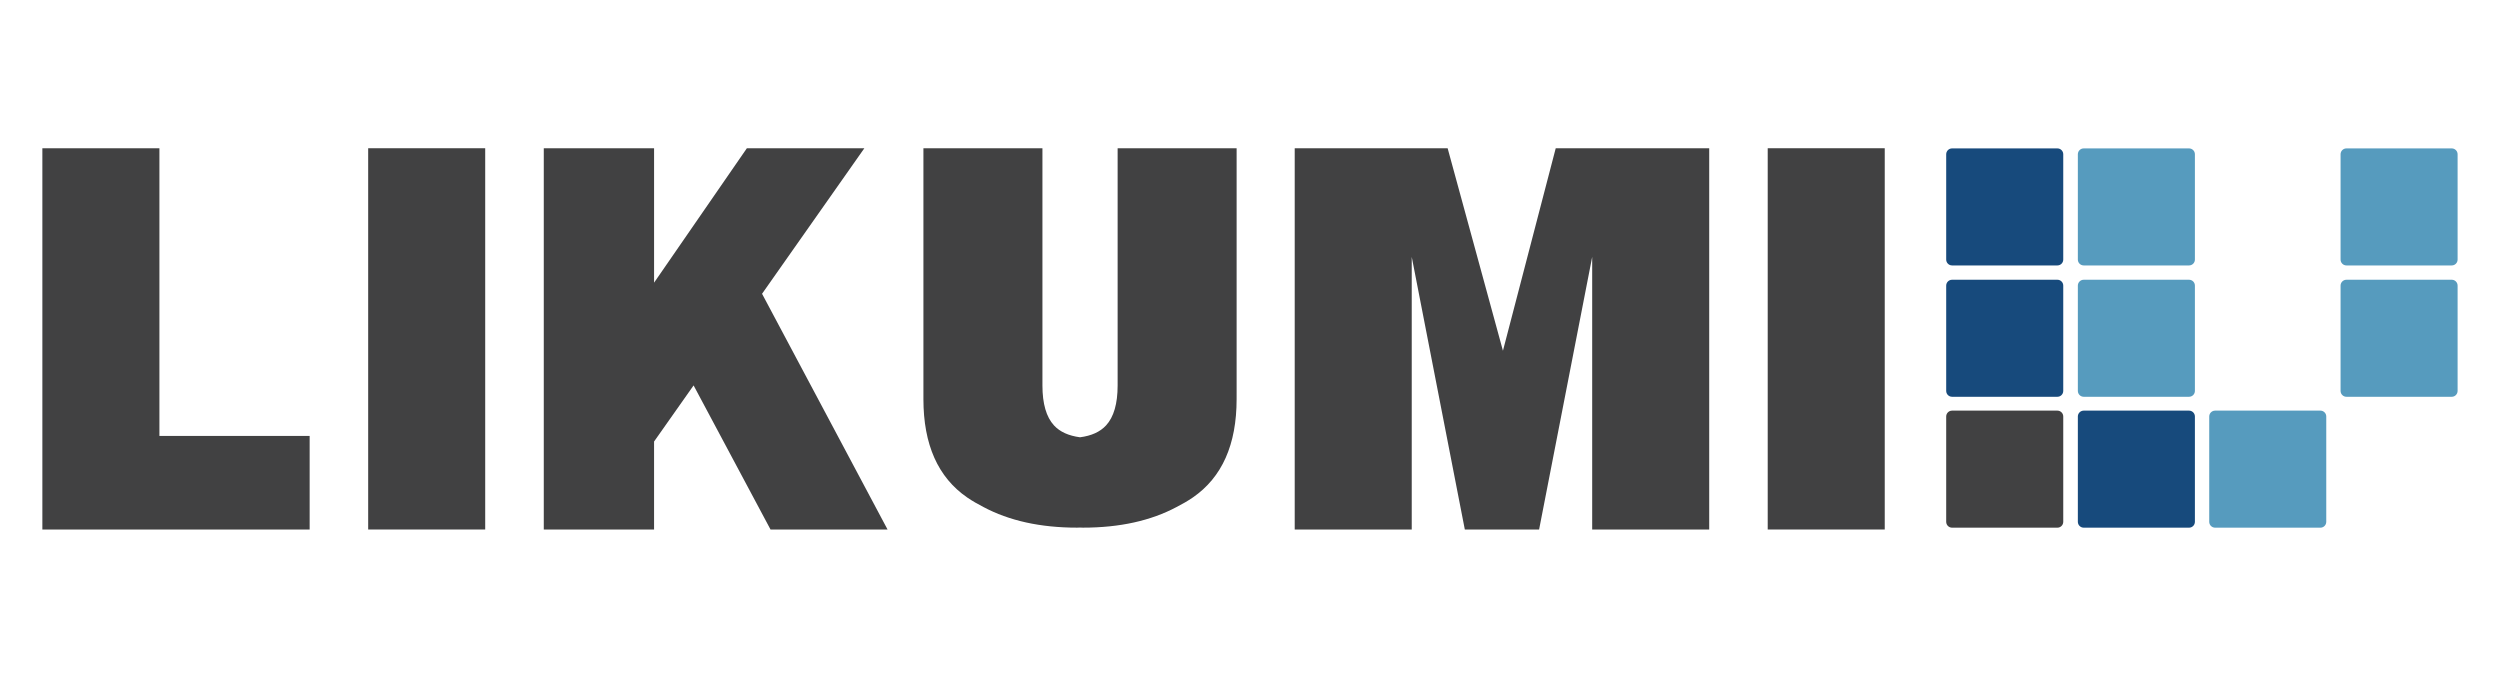 <?xml version="1.0" encoding="UTF-8" standalone="no"?>
<!-- Generator: Adobe Illustrator 26.0.3, SVG Export Plug-In . SVG Version: 6.00 Build 0)  -->

<svg
   version="1.1"
   id="Layer_1"
   x="0px"
   y="0px"
   viewBox="0 0 1180.227 320"
   xml:space="preserve"
   sodipodi:docname="mazs_likumi_dv.svg"
   width="1180.227"
   height="320"
   inkscape:version="1.1.2 (b8e25be833, 2022-02-05)"
   xmlns:inkscape="http://www.inkscape.org/namespaces/inkscape"
   xmlns:sodipodi="http://sodipodi.sourceforge.net/DTD/sodipodi-0.dtd"
   xmlns="http://www.w3.org/2000/svg"
   xmlns:svg="http://www.w3.org/2000/svg"><defs
   id="defs105" /><sodipodi:namedview
   id="namedview103"
   pagecolor="#ffffff"
   bordercolor="#666666"
   borderopacity="1.0"
   inkscape:pageshadow="2"
   inkscape:pageopacity="0.0"
   inkscape:pagecheckerboard="0"
   showgrid="false"
   fit-margin-top="69.983"
   fit-margin-left="20"
   fit-margin-right="20"
   fit-margin-bottom="69.983"
   inkscape:zoom="0.35066288"
   inkscape:cx="735.74939"
   inkscape:cy="31.36916"
   inkscape:window-width="1827"
   inkscape:window-height="1051"
   inkscape:window-x="-9"
   inkscape:window-y="-9"
   inkscape:window-maximized="1"
   inkscape:current-layer="layer1" />
<style
   type="text/css"
   id="style2">
	.st0{fill:#414142;}
	.st1{fill:#174A7C;}
	.st2{fill:#569BBE;}
</style>
<g
   id="g100"
   transform="translate(18.99,19)">
	
	
	
	
	
	
	
	
	
	
	
	
<g
   inkscape:groupmode="layer"
   id="layer1"
   inkscape:label="fons"><rect
     style="fill:#ffffff"
     id="rect905"
     width="1240.508"
     height="387.837"
     x="-56.063"
     y="-56.073" /></g><g
   id="g1151"
   transform="matrix(0.881,0,0,0.881,0.12,27.925)"><path
     class="st0"
     d="M 591.559,26.172 H 577.198 V 153.293 c 0,9.769 -2.063,16.917 -6.201,21.405 -3.178,3.464 -7.849,5.565 -13.946,6.357 -6.084,-0.804 -10.767,-2.893 -13.946,-6.357 -4.125,-4.476 -6.201,-11.624 -6.201,-21.405 V 26.172 H 522.544 473.13 v 131.155 3.295 c 0,24.35 7.81,41.902 23.442,52.683 2.763,1.894 5.721,3.58 8.783,5.15 13.712,7.304 30.395,11.027 50.114,11.027 0.545,0 1.038,-0.052 1.57,-0.052 0.545,0.013 1.038,0.052 1.583,0.052 19.732,0 36.389,-3.723 50.114,-11.027 3.062,-1.57 6.032,-3.256 8.783,-5.15 15.632,-10.78 23.442,-28.333 23.442,-52.683 V 157.327 26.172 Z"
     id="path4"
     style="stroke-width:1.297" /><g
     id="g18"
     transform="matrix(1.297,0,0,1.297,-0.3,24.875)">
		<g
   id="g16">
			<path
   class="st0"
   d="m 111.44,119.87 v 38.65 H 1.01 V 1 h 48.36 v 118.87 z"
   id="path6" />
			<path
   class="st0"
   d="M 183.97,1 V 158.52 H 135.62 V 1 Z"
   id="path8" />
			<path
   class="st0"
   d="m 350.2,158.52 h -48.35 l -31.78,-59.53 -16.33,23.18 v 36.35 H 208.17 V 1 h 45.57 V 56.54 L 292.08,1 h 48.54 l -42.27,60.13 z"
   id="path10" />
			<path
   class="st0"
   d="M 689.67,1 V 158.52 H 641.32 V 45.9 L 619.39,158.52 H 588.7 L 566.77,45.9 V 158.52 H 518.42 V 1 H 581.6 L 604.45,84.66 626.26,1 Z"
   id="path12" />
			<path
   class="st0"
   d="M 762.19,1 V 158.52 H 713.84 V 1 Z"
   id="path14" />
		</g>
	</g><path
     class="st1"
     d="m 1083.917,85.834 c 0,1.738 -1.414,3.139 -3.127,3.139 h -56.445 c -1.738,0 -3.152,-1.401 -3.152,-3.139 V 29.402 c 0,-1.738 1.414,-3.139 3.152,-3.139 h 56.445 c 1.712,0 3.127,1.401 3.127,3.139 z"
     id="path82"
     style="stroke-width:1.297" /><path
     class="st0"
     d="m 1083.917,226.356 c 0,1.738 -1.414,3.139 -3.127,3.139 h -56.445 c -1.738,0 -3.152,-1.401 -3.152,-3.139 v -56.445 c 0,-1.725 1.414,-3.139 3.152,-3.139 h 56.445 c 1.712,0 3.127,1.414 3.127,3.139 z"
     id="path84"
     style="stroke-width:1.297" /><path
     class="st1"
     d="m 1083.917,156.212 c 0,1.738 -1.414,3.139 -3.127,3.139 h -56.445 c -1.738,0 -3.152,-1.401 -3.152,-3.139 V 99.78 c 0,-1.738 1.414,-3.139 3.152,-3.139 h 56.445 c 1.712,0 3.127,1.401 3.127,3.139 z"
     id="path86"
     style="stroke-width:1.297" /><path
     class="st2"
     d="m 1154.463,85.834 c 0,1.738 -1.414,3.139 -3.139,3.139 h -56.432 c -1.738,0 -3.152,-1.401 -3.152,-3.139 V 29.402 c 0,-1.738 1.414,-3.139 3.152,-3.139 h 56.432 c 1.726,0 3.139,1.401 3.139,3.139 z"
     id="path88"
     style="stroke-width:1.297" /><path
     class="st1"
     d="m 1154.463,226.356 c 0,1.738 -1.414,3.139 -3.139,3.139 h -56.432 c -1.738,0 -3.152,-1.401 -3.152,-3.139 v -56.445 c 0,-1.725 1.414,-3.139 3.152,-3.139 h 56.432 c 1.726,0 3.139,1.414 3.139,3.139 z"
     id="path90"
     style="stroke-width:1.297" /><path
     class="st2"
     d="m 1224.854,226.356 c 0,1.738 -1.414,3.139 -3.127,3.139 h -56.432 c -1.738,0 -3.152,-1.401 -3.152,-3.139 v -56.445 c 0,-1.725 1.414,-3.139 3.152,-3.139 h 56.432 c 1.712,0 3.127,1.414 3.127,3.139 z"
     id="path92"
     style="stroke-width:1.297" /><path
     class="st2"
     d="m 1154.463,156.212 c 0,1.738 -1.414,3.139 -3.139,3.139 h -56.432 c -1.738,0 -3.152,-1.401 -3.152,-3.139 V 99.78 c 0,-1.738 1.414,-3.139 3.152,-3.139 h 56.432 c 1.726,0 3.139,1.401 3.139,3.139 z"
     id="path94"
     style="stroke-width:1.297" /><path
     class="st2"
     d="m 1295.231,85.834 c 0,1.738 -1.414,3.139 -3.126,3.139 h -56.445 c -1.725,0 -3.139,-1.401 -3.139,-3.139 V 29.402 c 0,-1.738 1.414,-3.139 3.139,-3.139 h 56.445 c 1.712,0 3.126,1.401 3.126,3.139 z"
     id="path96"
     style="stroke-width:1.297" /><path
     class="st2"
     d="m 1295.231,156.212 c 0,1.738 -1.414,3.139 -3.126,3.139 h -56.445 c -1.725,0 -3.139,-1.401 -3.139,-3.139 V 99.78 c 0,-1.738 1.414,-3.139 3.139,-3.139 h 56.445 c 1.712,0 3.126,1.401 3.126,3.139 z"
     id="path98"
     style="stroke-width:1.297" /></g></g>
</svg>
